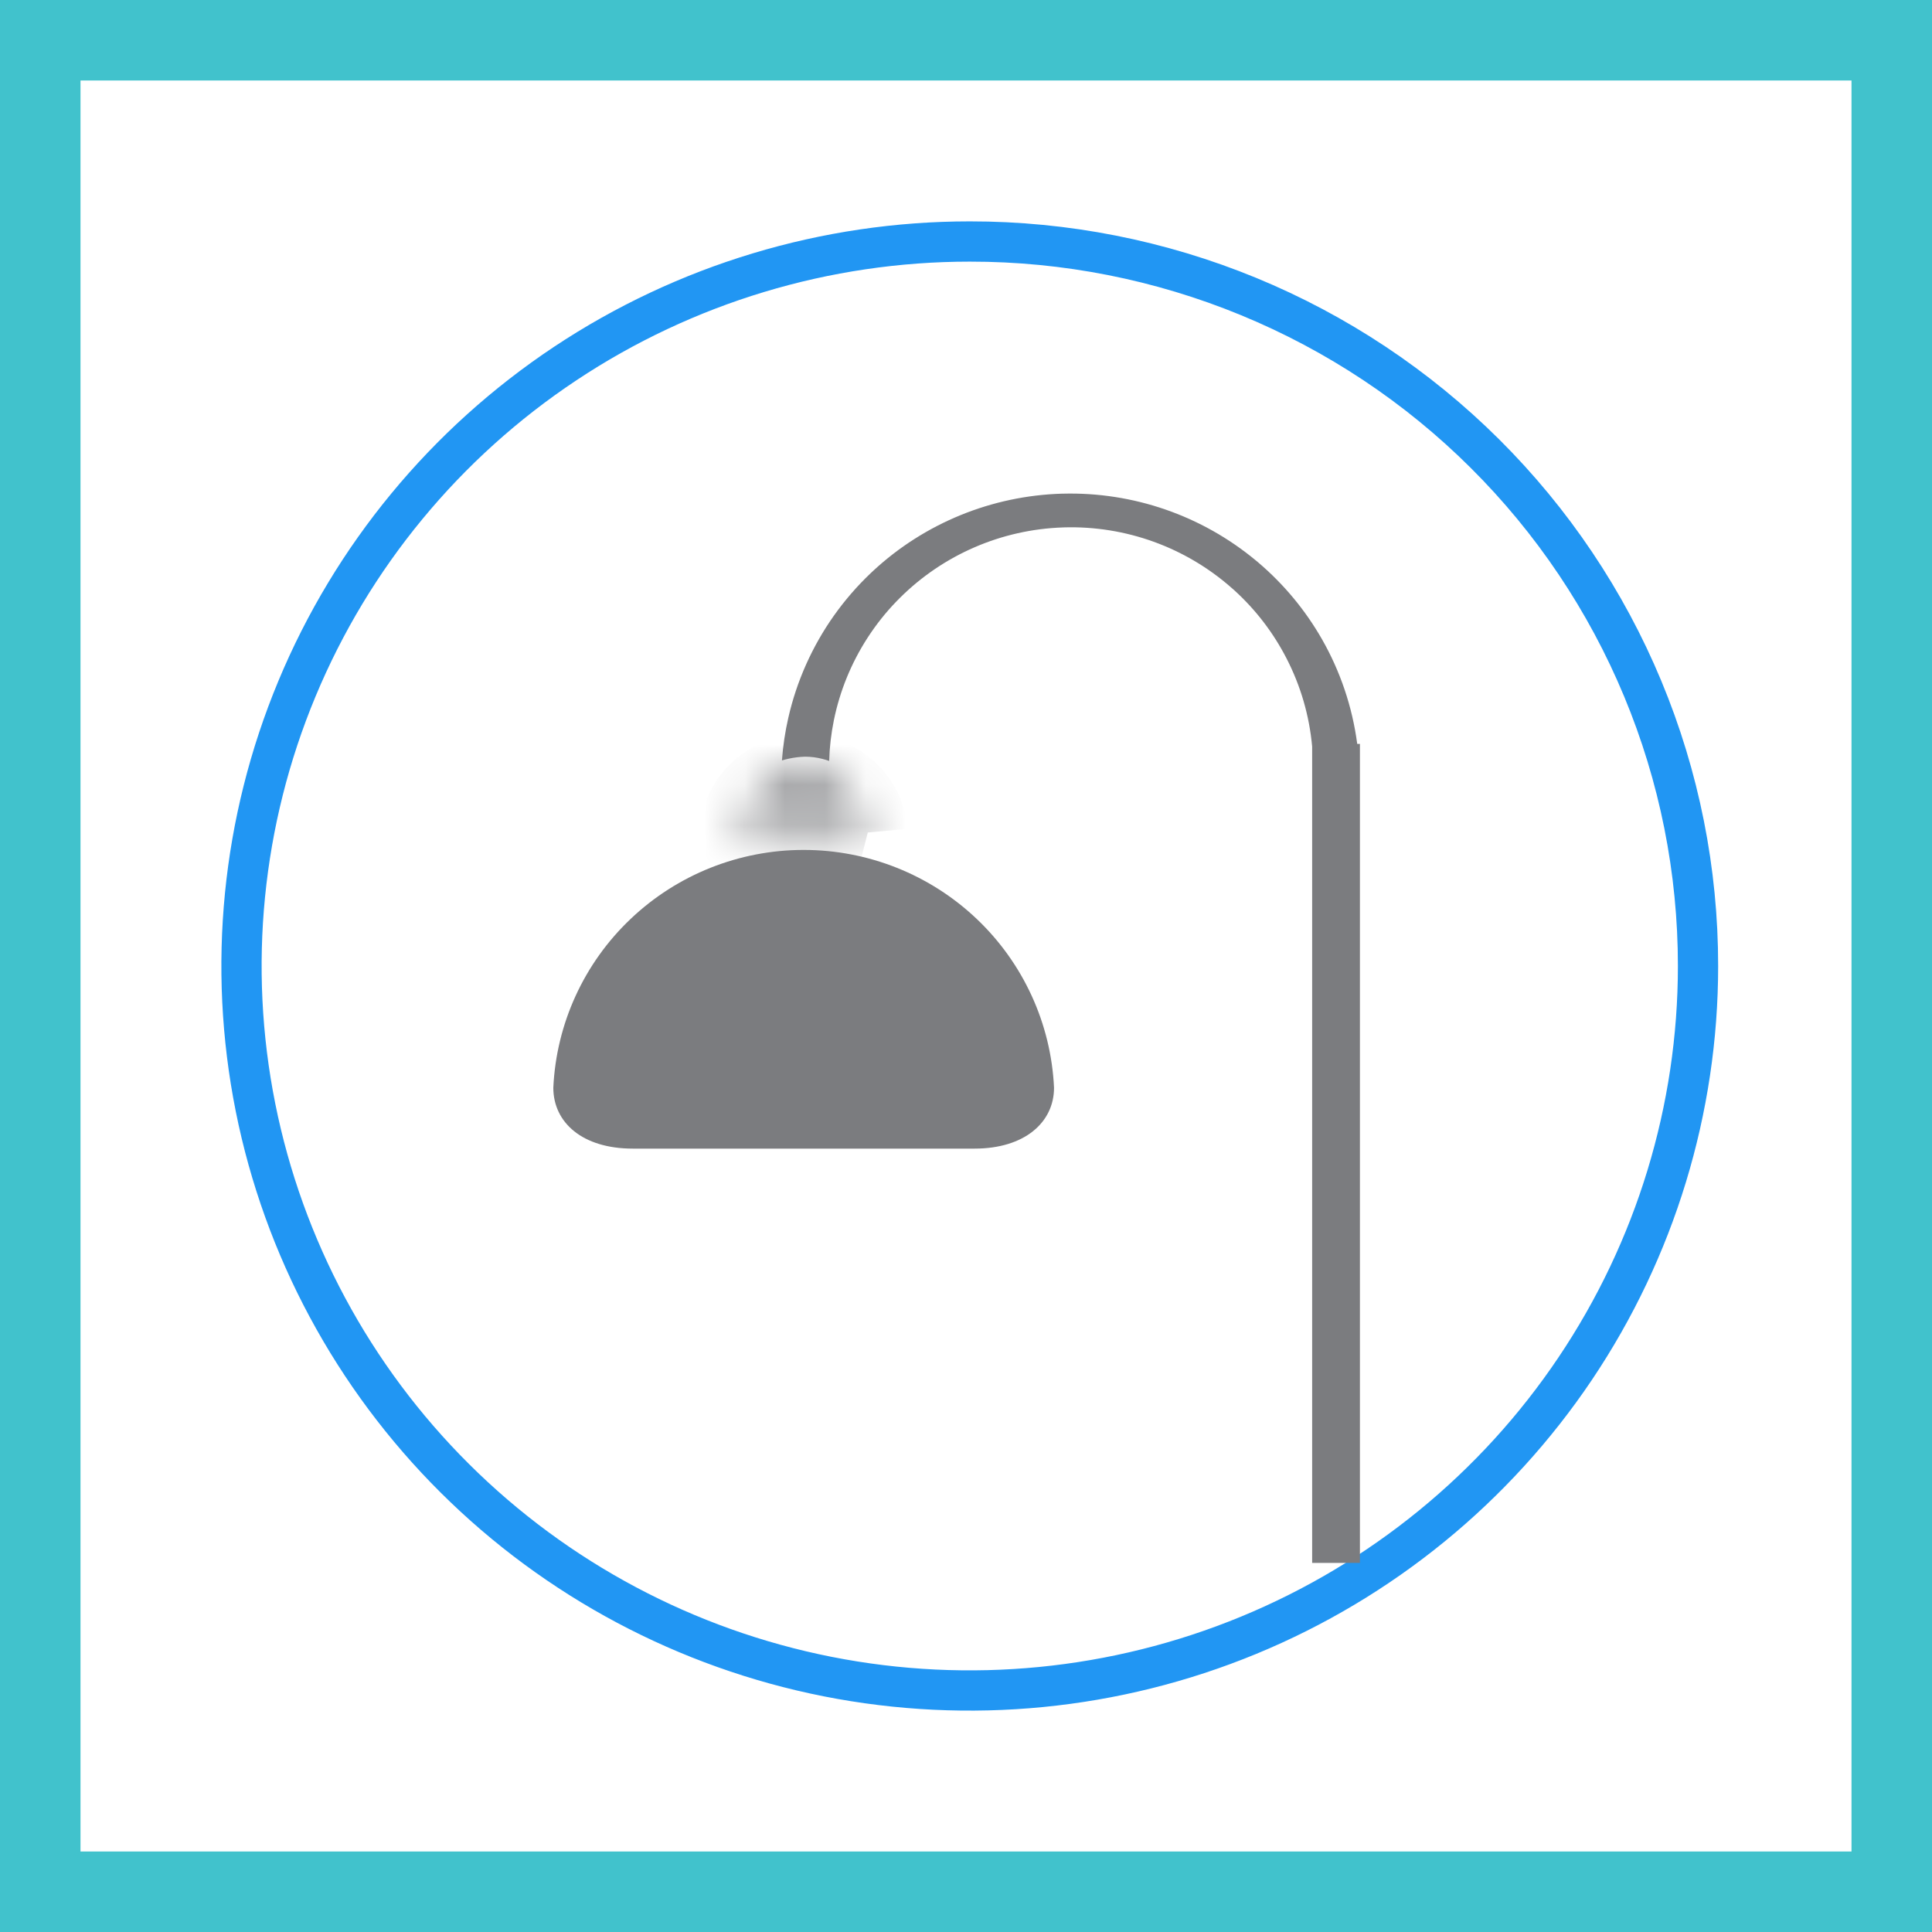 <svg width="48" height="48" viewBox="0 0 48 48" fill="none" xmlns="http://www.w3.org/2000/svg">
<rect x="0" y="0" width="48" height="48" fill="#333333" stroke="none"/>
<path d="M1 1H47V47H1V1Z" fill="white" stroke="#41C2CC" stroke-width="2"/>
<path fill-rule="evenodd" clip-rule="evenodd" d="M30.829 7.829C28.694 6.95 26.405 6.498 24.094 6.5L24.093 6.5C20.613 6.5 17.211 7.527 14.318 9.45C11.425 11.373 9.17 14.107 7.839 17.304C6.508 20.501 6.159 24.019 6.838 27.414C7.517 30.808 9.192 33.926 11.652 36.373C14.112 38.821 17.247 40.488 20.661 41.164C24.074 41.839 27.612 41.492 30.827 40.167C34.042 38.843 36.789 36.599 38.722 33.721C40.655 30.844 41.687 27.461 41.687 24V24C41.688 21.701 41.235 19.425 40.351 17.302C39.468 15.178 38.172 13.248 36.538 11.623C34.905 9.997 32.965 8.708 30.829 7.829ZM24.093 5.5C26.535 5.498 28.953 5.975 31.21 6.904C33.466 7.833 35.517 9.196 37.244 10.914C38.971 12.632 40.341 14.672 41.275 16.918C42.209 19.163 42.688 21.57 42.687 24L42.187 24H42.687C42.687 24 42.687 24 42.687 24C42.687 27.66 41.596 31.237 39.553 34.279C37.509 37.321 34.605 39.692 31.208 41.092C27.811 42.492 24.073 42.858 20.466 42.145C16.86 41.431 13.547 39.669 10.947 37.082C8.346 34.495 6.575 31.199 5.857 27.61C5.14 24.02 5.508 20.3 6.916 16.919C8.323 13.539 10.707 10.65 13.764 8.617C16.822 6.585 20.416 5.5 24.093 5.5Z" fill="#2196F3"/>
<path fill-rule="evenodd" clip-rule="evenodd" d="M33.72 18.482C33.598 17.557 33.297 16.673 32.841 15.876C32.431 15.16 31.897 14.514 31.256 13.97C31.238 13.955 31.221 13.941 31.203 13.926C29.861 12.81 28.155 12.219 26.405 12.265C26.399 12.265 26.393 12.265 26.387 12.265C24.638 12.316 22.969 12.999 21.692 14.184C21.669 14.205 21.647 14.226 21.625 14.247C21.289 14.567 20.987 14.917 20.722 15.29C20.18 16.055 19.793 16.92 19.585 17.835C19.506 18.181 19.453 18.535 19.427 18.893C19.484 18.876 19.543 18.86 19.601 18.848C19.732 18.82 19.866 18.804 20 18.8C20.146 18.8 20.292 18.818 20.433 18.855C20.49 18.869 20.545 18.886 20.6 18.906C20.61 18.564 20.65 18.226 20.717 17.895C20.865 17.168 21.148 16.475 21.55 15.852C21.761 15.525 22.004 15.217 22.279 14.934C22.305 14.907 22.331 14.88 22.358 14.854C23.437 13.78 24.886 13.154 26.411 13.104C26.417 13.104 26.424 13.103 26.43 13.103C27.963 13.057 29.455 13.596 30.601 14.608C30.623 14.627 30.645 14.646 30.666 14.665C31.201 15.151 31.638 15.725 31.962 16.355C32.312 17.033 32.53 17.776 32.6 18.548V38.83H33.787V18.482H33.72Z" fill="#7B7C7F"/>
<mask id="path-4-inside-1_4614_44789" fill="white">
<path d="M21.56 20.684C21.524 20.288 21.34 19.921 21.045 19.653C20.75 19.386 20.366 19.237 19.967 19.237C19.568 19.237 19.183 19.386 18.888 19.653C18.593 19.921 18.41 20.288 18.373 20.684C18.887 20.552 19.416 20.485 19.947 20.485C20.491 20.482 21.033 20.549 21.56 20.684"/>
</mask>
<path d="M18.373 20.684L17.378 20.592L17.247 22.006L18.622 21.652L18.373 20.684ZM19.947 20.485L19.947 21.485L19.951 21.485L19.947 20.485ZM22.556 20.592C22.496 19.947 22.197 19.348 21.717 18.913L20.373 20.394C20.483 20.494 20.551 20.63 20.564 20.776L22.556 20.592ZM21.717 18.913C21.238 18.478 20.614 18.237 19.967 18.237V20.237C20.118 20.237 20.263 20.294 20.373 20.394L21.717 18.913ZM19.967 18.237C19.32 18.237 18.695 18.478 18.216 18.913L19.56 20.394C19.671 20.294 19.816 20.237 19.967 20.237V18.237ZM18.216 18.913C17.736 19.348 17.437 19.947 17.378 20.592L19.369 20.776C19.383 20.63 19.45 20.494 19.56 20.394L18.216 18.913ZM18.622 21.652C19.055 21.541 19.5 21.485 19.947 21.485L19.947 19.485C19.332 19.485 18.72 19.562 18.124 19.715L18.622 21.652ZM19.951 21.485C20.41 21.483 20.868 21.539 21.313 21.653L21.807 19.715C21.198 19.559 20.571 19.482 19.942 19.485L19.951 21.485Z" fill="#7B7C7F" mask="url(#path-4-inside-1_4614_44789)"/>
<path d="M26.187 27.024C26.113 25.433 25.425 23.931 24.267 22.831C23.108 21.73 21.568 21.116 19.967 21.116C18.365 21.116 16.825 21.73 15.667 22.831C14.508 23.931 13.821 25.433 13.747 27.024C13.747 27.887 14.467 28.537 15.72 28.537H24.213C25.453 28.537 26.187 27.887 26.187 27.024Z" fill="#7B7C7F"/>
</svg>
